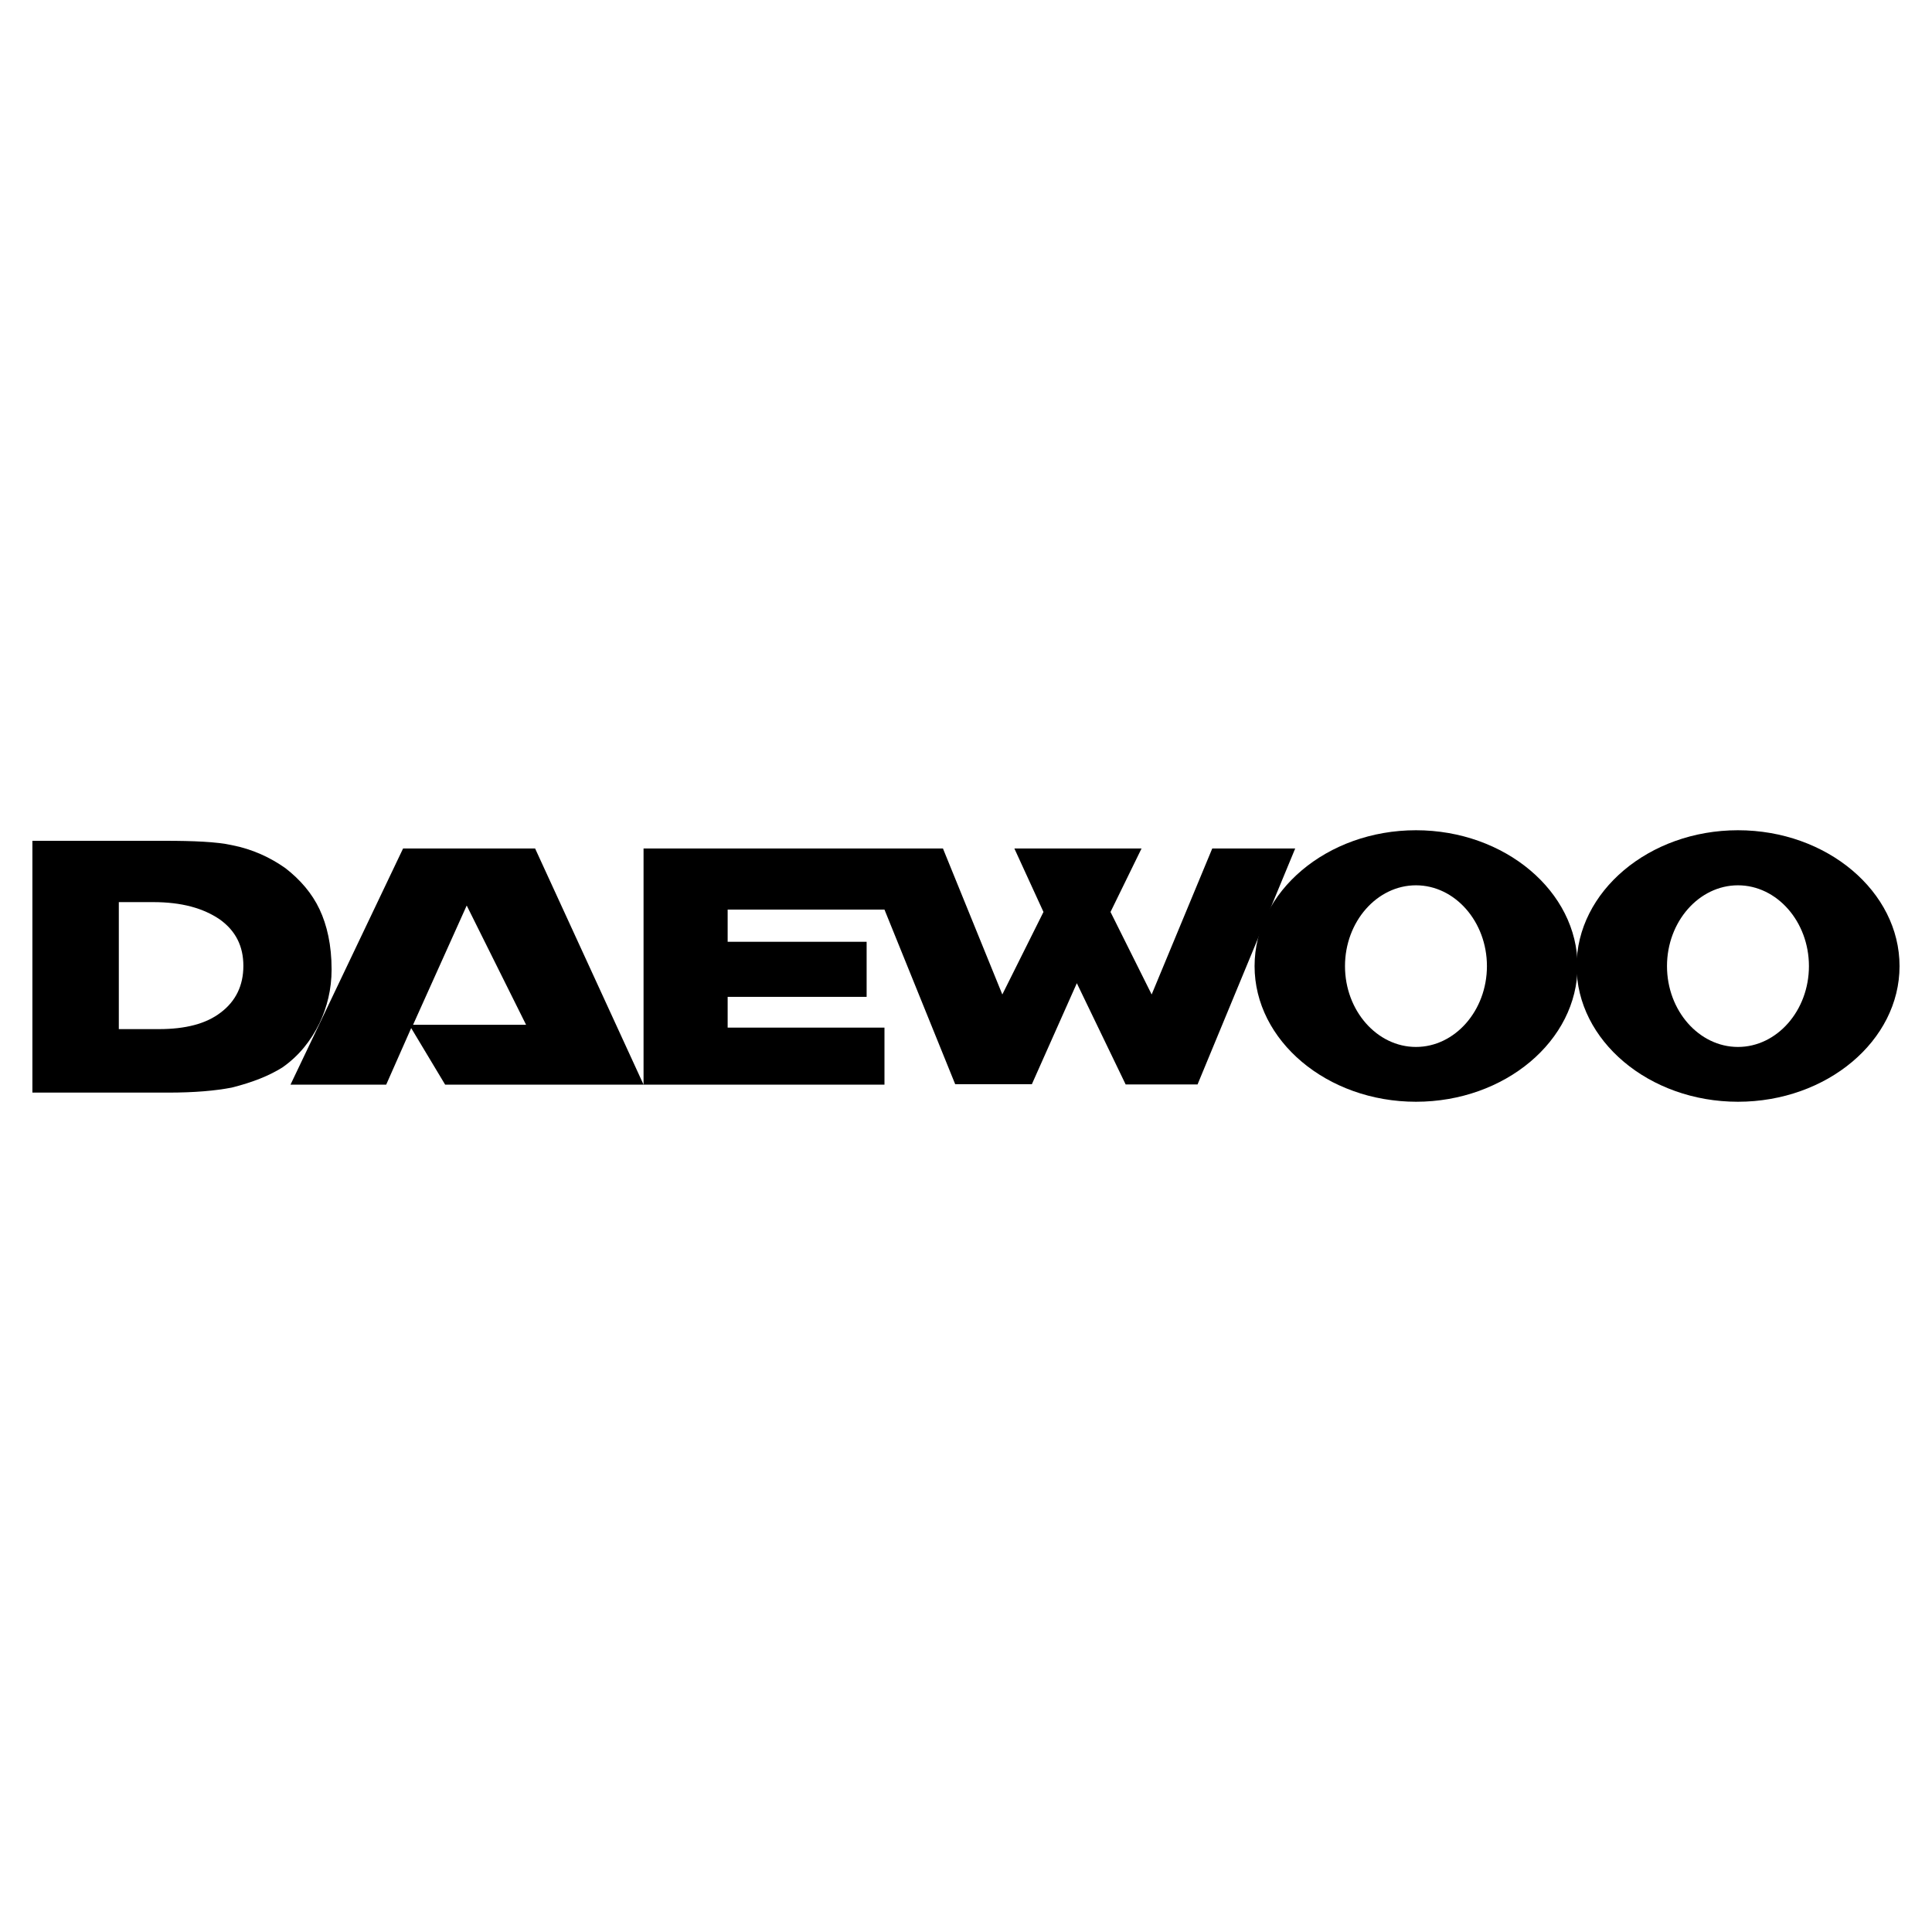 <?xml version="1.0" encoding="UTF-8"?> <svg xmlns="http://www.w3.org/2000/svg" id="_Слой_1" data-name="Слой 1" viewBox="0 0 300 300"> <defs> <style> .cls-1 { fill-rule: evenodd; } </style> </defs> <path class="cls-1" d="m5.03,130.56h20.58c4.37,0,8.07.15,10.38.67,3.25.63,6.01,1.94,8.33,3.58,2.31,1.79,4.14,3.92,5.3,6.39,1.16,2.46,1.87,5.56,1.87,9.34,0,3.1-.71,5.86-1.87,8.33-1.38,2.8-3.21,5.08-5.75,6.87-2.09,1.31-4.63,2.32-7.88,3.14-2.54.49-5.75.78-9.93.78H5.03v-39.1h0Zm13.41,29.24h6.24c4.11,0,7.32-.82,9.6-2.58,2.32-1.75,3.51-4.18,3.51-7.24s-1.2-5.45-3.66-7.21c-2.58-1.76-5.94-2.69-10.34-2.69h-5.34v19.72h0Z"></path> <path class="cls-1" d="m185.96,168.39h-11.17l-7.58-15.72-6.98,15.68h-11.91l-10.98-27.11h-24.35v5h21.58v8.55h-21.58v4.78h24.35v8.85h-68.22l-5.27-8.78-3.88,8.78h-14.86l17.48-36.67h20.5l16.84,36.67v-36.67h46.49l9.22,22.67,6.39-12.81-4.52-9.86h19.75l-4.82,9.86,6.39,12.81,9.41-22.67h12.88l-15.16,36.63h0Zm-113.49-27.78l-8.33,18.52h17.55l-9.22-18.52h0Z"></path> <path class="cls-1" d="m219.87,128.92c13.82,0,25.09,9.52,25.09,21.1s-11.28,21.06-25.09,21.06-25.06-9.49-25.06-21.06,11.24-21.1,25.06-21.1h0Zm-11.02,21.1c0,6.91,4.97,12.55,11.02,12.55s11.02-5.64,11.02-12.55-4.97-12.55-11.02-12.55-11.02,5.64-11.02,12.55h0Z"></path> <path class="cls-1" d="m269.87,128.92c13.82,0,25.09,9.52,25.09,21.1s-11.28,21.06-25.09,21.06-25.06-9.49-25.06-21.06,11.24-21.1,25.06-21.1h0Zm-11.02,21.1c0,6.91,4.97,12.55,11.02,12.55s11.02-5.64,11.02-12.55-4.97-12.55-11.02-12.55-11.02,5.64-11.02,12.55h0Z"></path> </svg> 
